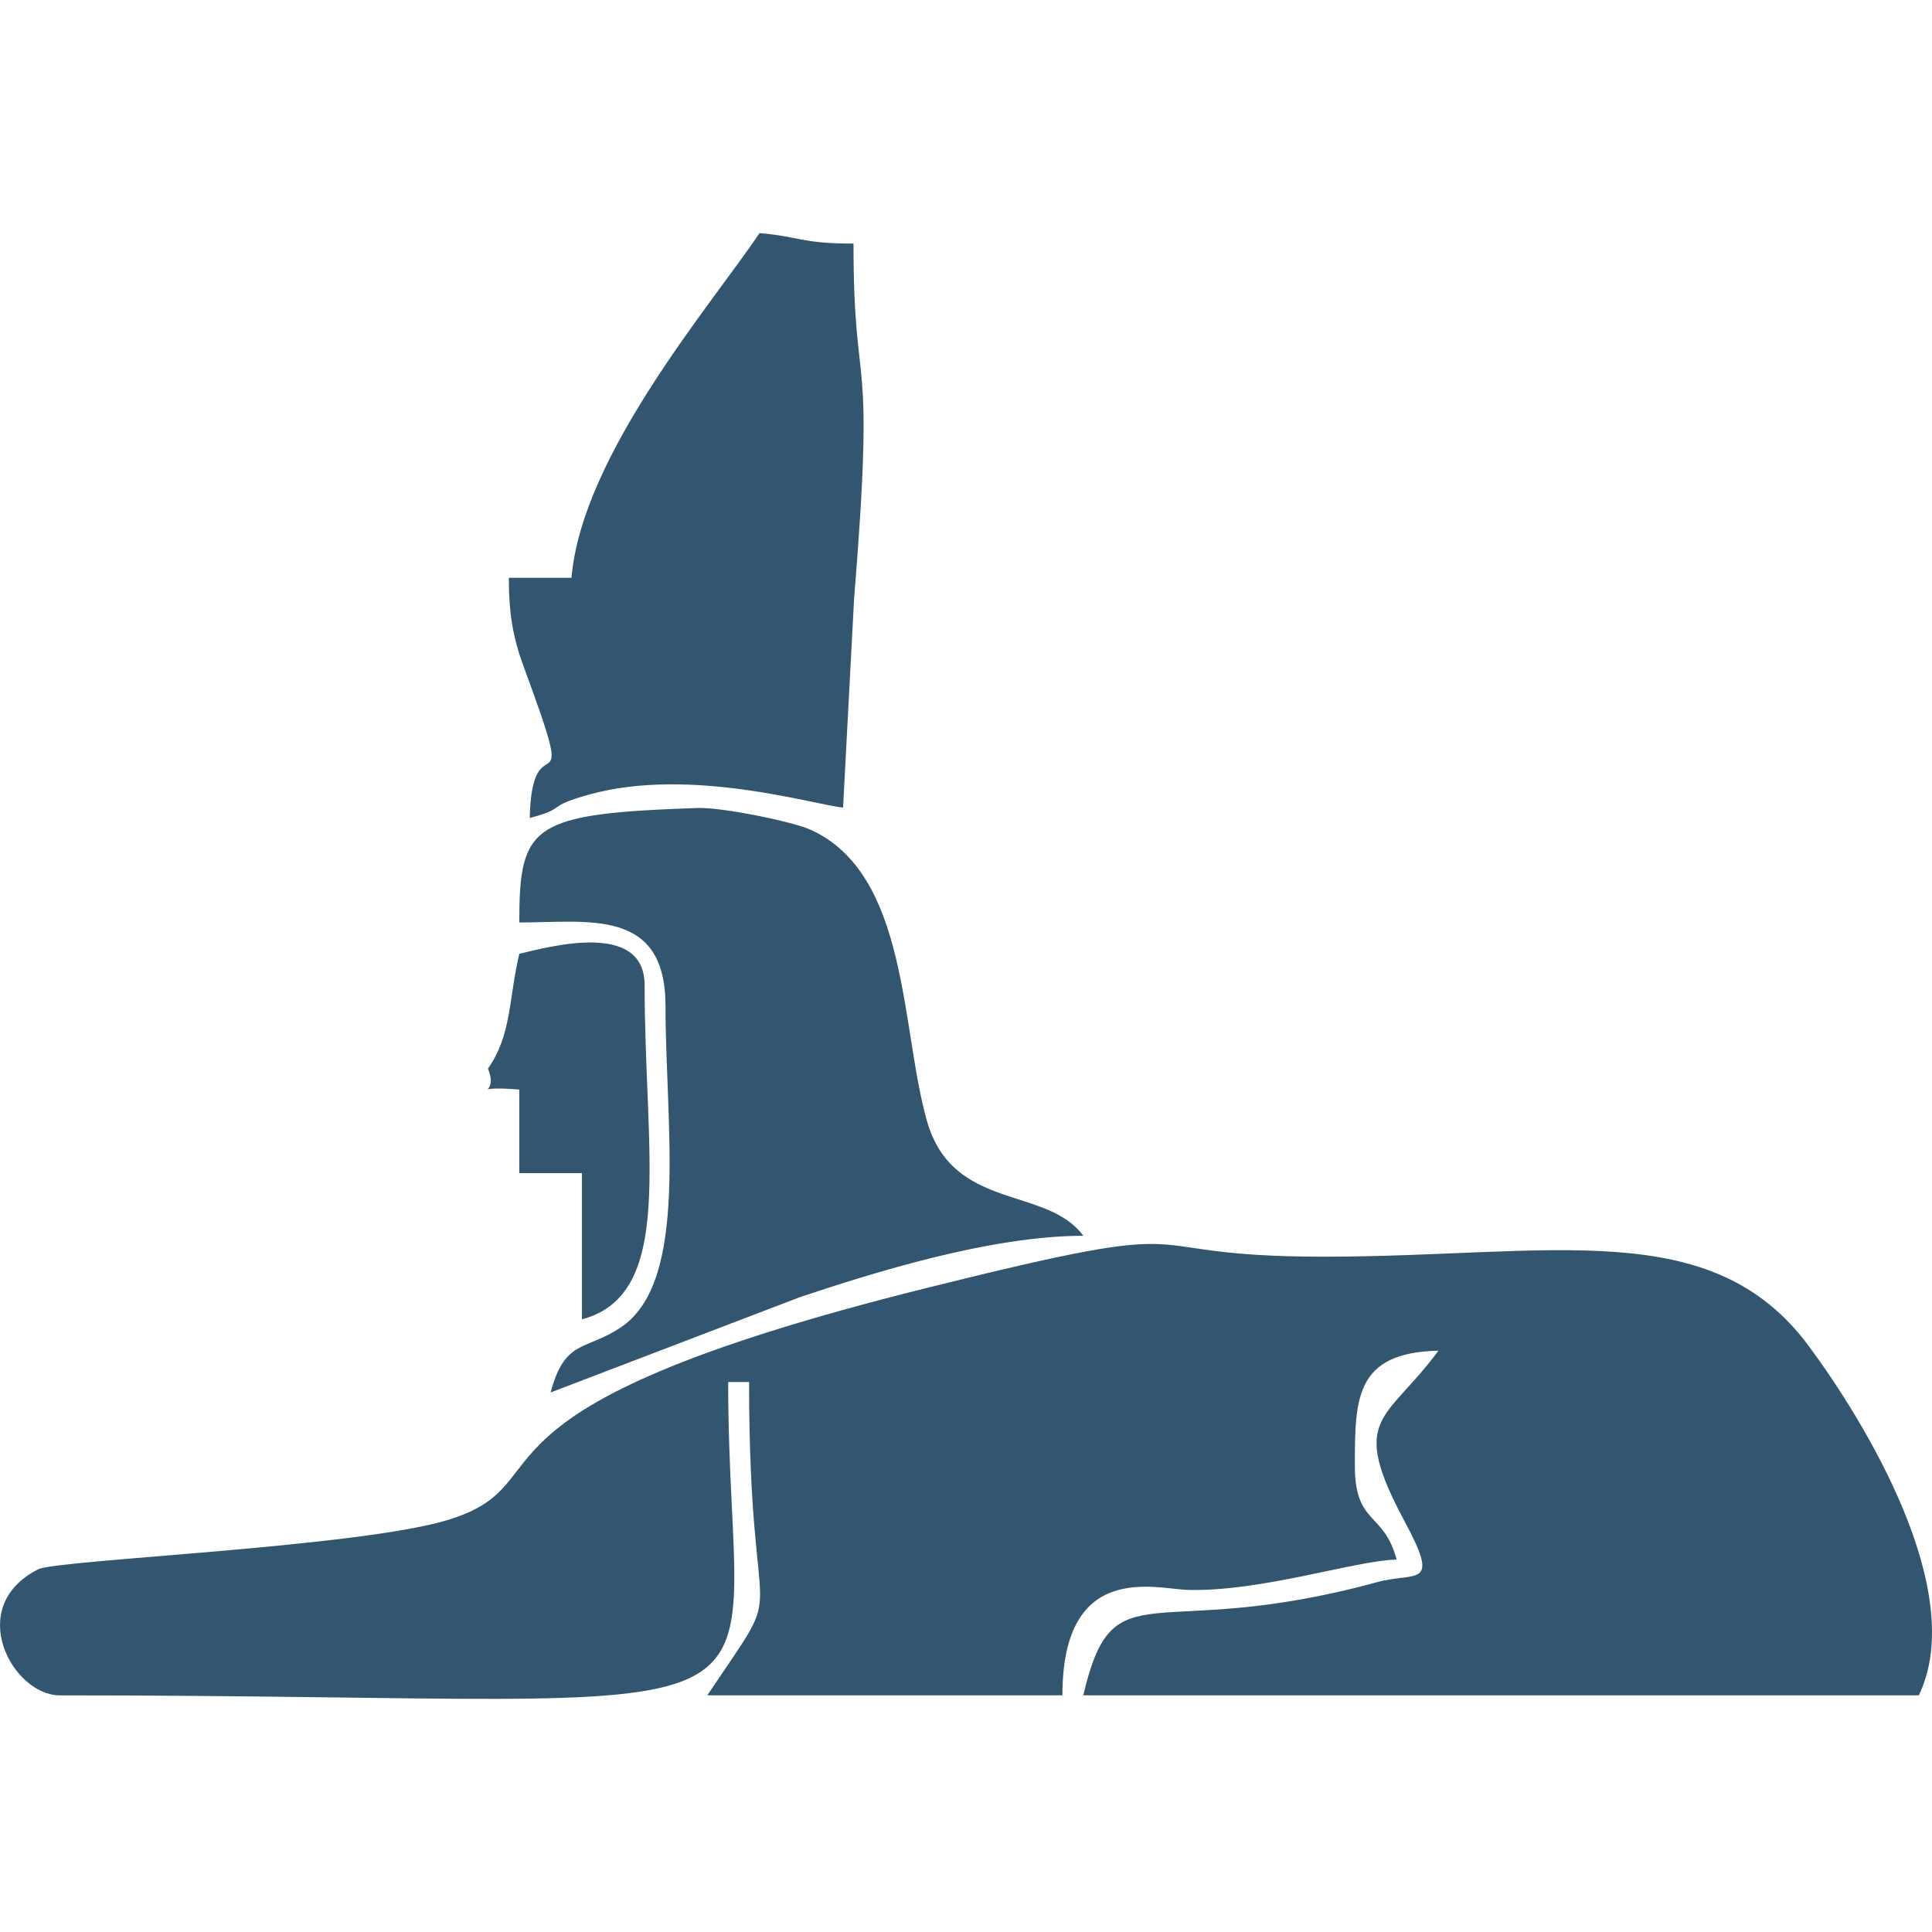 <svg xmlns="http://www.w3.org/2000/svg" version="1.1" xmlns:xlink="http://www.w3.org/1999/xlink" xmlns:svgjs="http://svgjs.dev/svgjs" width="2000px" height="2000px"><svg xmlns="http://www.w3.org/2000/svg" xml:space="preserve" width="2000px" height="2000px" version="1.1" style="shape-rendering:geometricPrecision; text-rendering:geometricPrecision; image-rendering:optimizeQuality; fill-rule:evenodd; clip-rule:evenodd" viewBox="0 0 2000 2000" xmlns:xlink="http://www.w3.org/1999/xlink" xmlns:xodm="http://www.corel.com/coreldraw/odm/2003">
 <defs>
  <style type="text/css">
   
    .fil0 {fill:#325570}
   
  </style>
 </defs>
 <g id="SvgjsG1003">
  <path class="fil0" d="M1370.1 1300.91c236.13,0 401.3,-43.86 502.26,92.41 58.91,79.5 165.4,254.64 114.03,361.69l-864.97 0c31.29,-134.28 69.61,-53.03 304.42,-117.24 39.79,-10.9 65.94,7.29 28.36,-62.56 -58.92,-109.55 -19.05,-103.44 34.84,-176.99 -86.18,1.92 -86.5,49.54 -86.5,118.93 0,62.08 29.8,46.96 43.24,97.31 -43.03,0.96 -139.53,33.39 -216.13,31.41 -32.59,-0.84 -129.85,-31.03 -129.85,109.14l-367.62 0c88.02,-131.43 43.26,-42.34 43.26,-324.35l-21.64 0c0,386.31 120.93,324.35 -691.97,324.35 -48.72,0 -99,-91.51 -22.39,-130.45 19.65,-9.98 331.69,-22.67 424.58,-51.22 127.99,-39.32 -15.71,-112.73 495.19,-240.02 312.35,-77.82 193.42,-32.41 410.89,-32.41zm-702.79 -281.11c0,176.33 32.26,320.05 -64.88,345.98l0 -151.38 -64.87 0 0 -86.49c-56.57,-4.81 -19.53,10.33 -32.43,-21.61 24.64,-35.48 21.14,-70.49 32.43,-118.93 30.83,-7.19 129.75,-34.76 129.75,32.43zm216.24 -767.65c0,168.35 23.11,91.02 0.57,368.17l-11.38 215.67c-28.14,-2.34 -157.47,-42.54 -262.29,-13.62 -47.65,13.15 -21.42,13.58 -62.07,24.44 2.38,-106.92 53.51,5.14 -6.07,-156.12 -11.4,-30.87 -15.56,-55.62 -15.56,-92.56l64.87 0c10.57,-127 146.05,-284.28 194.62,-356.8 41.71,3.47 42.57,10.82 97.31,10.82zm237.87 1027.13c-97.07,0 -220.33,39.17 -293.3,63.5l-258.12 98.69c14.92,-55.89 36.14,-42.7 72.97,-67.6 70.83,-47.89 45.96,-208.51 45.96,-332.45 0,-101.87 -79.58,-86.49 -151.37,-86.49 0,-101.61 13.03,-112.56 184.51,-118.5 25.66,-0.88 98.5,14.13 116.96,22.47 101.66,45.87 93.25,205.11 120.45,301.22 26.66,94.2 123.89,67.24 161.94,119.16z"></path>
 </g>
</svg><style>@media (prefers-color-scheme: light) { :root { filter: none; } }
@media (prefers-color-scheme: dark) { :root { filter: none; } }
</style></svg>